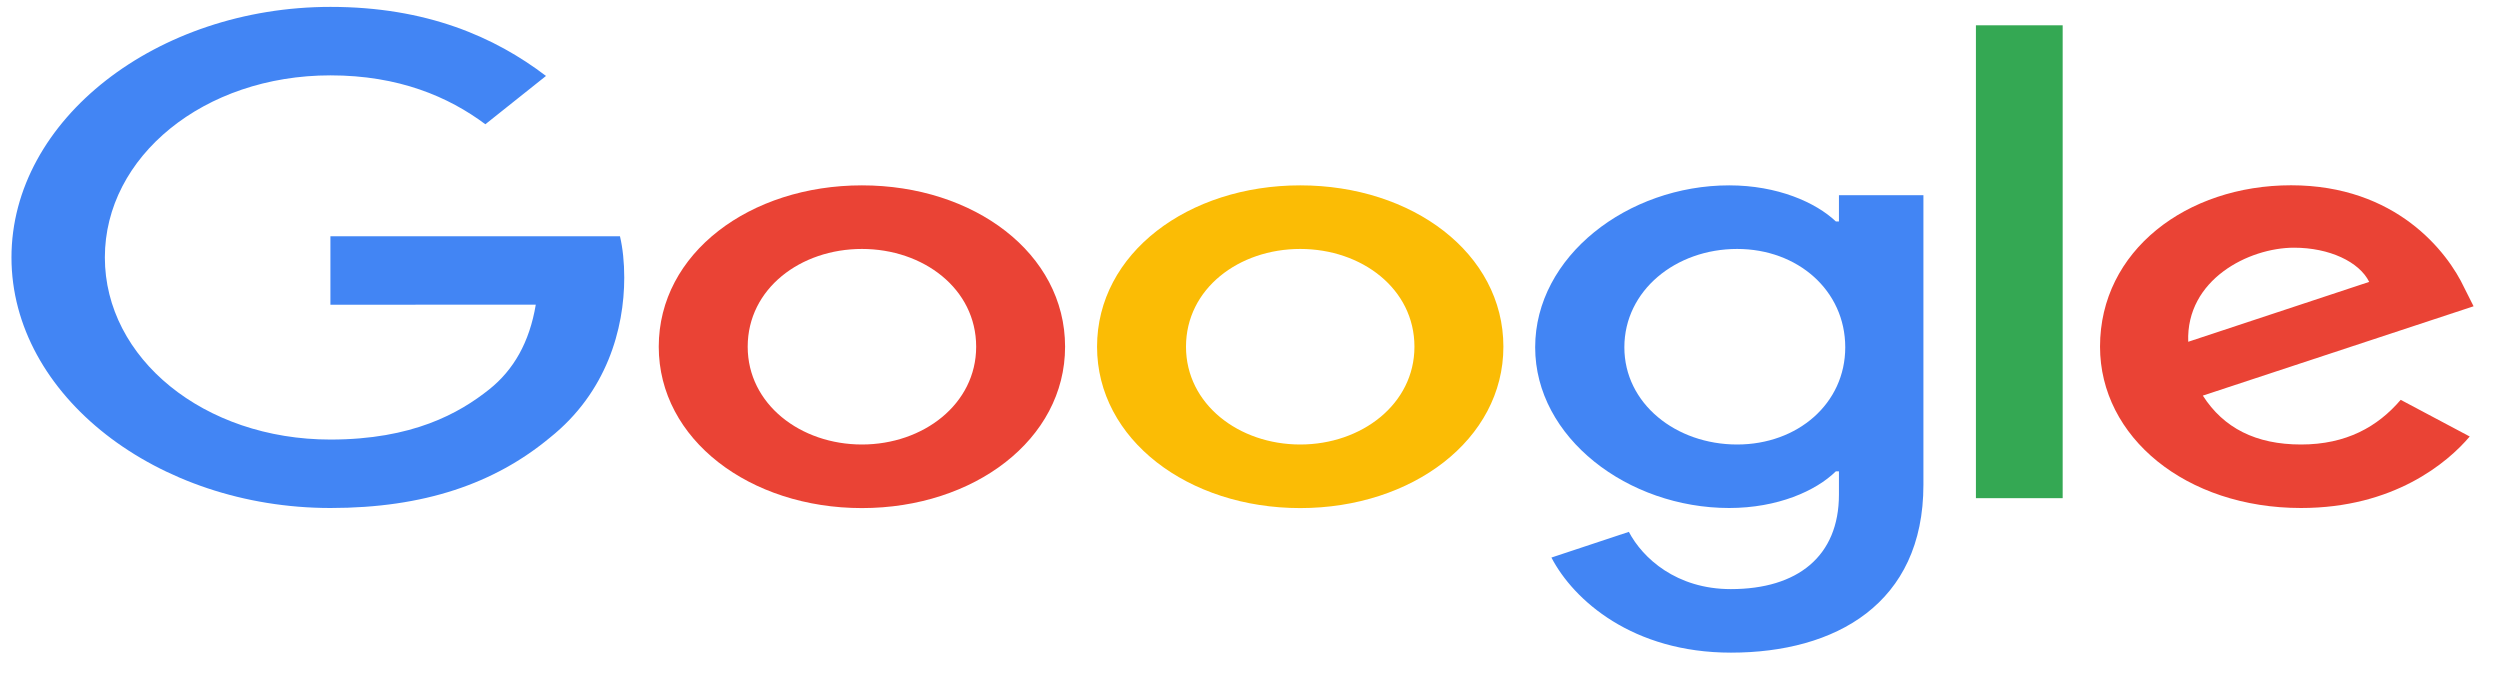 <svg width="90" height="25" viewBox="0 0 90 25" fill="none" xmlns="http://www.w3.org/2000/svg">
<g clip-path="url(#clip0_7_68)">
<path d="M38.343 12.482C38.343 15.826 35.059 18.291 31.029 18.291C26.999 18.291 23.715 15.826 23.715 12.482C23.715 9.114 26.999 6.673 31.029 6.673C35.059 6.673 38.343 9.114 38.343 12.482ZM35.142 12.482C35.142 10.392 33.238 8.962 31.029 8.962C28.82 8.962 26.917 10.392 26.917 12.482C26.917 14.551 28.82 16.002 31.029 16.002C33.238 16.002 35.142 14.548 35.142 12.482Z" fill="#EA4335"/>
<path d="M54.122 12.482C54.122 15.826 50.838 18.291 46.808 18.291C42.778 18.291 39.494 15.826 39.494 12.482C39.494 9.116 42.778 6.673 46.808 6.673C50.838 6.673 54.122 9.114 54.122 12.482ZM50.92 12.482C50.92 10.392 49.017 8.962 46.808 8.962C44.599 8.962 42.696 10.392 42.696 12.482C42.696 14.551 44.599 16.002 46.808 16.002C49.017 16.002 50.92 14.548 50.92 12.482Z" fill="#FBBC05"/>
<path d="M69.243 7.024V17.453C69.243 21.742 66.068 23.495 62.314 23.495C58.78 23.495 56.653 21.612 55.851 20.072L58.639 19.147C59.135 20.093 60.351 21.208 62.31 21.208C64.713 21.208 66.202 20.027 66.202 17.803V16.968H66.091C65.374 17.673 63.993 18.288 62.251 18.288C58.606 18.288 55.266 15.758 55.266 12.503C55.266 9.224 58.606 6.673 62.251 6.673C63.99 6.673 65.371 7.288 66.091 7.972H66.202V7.026H69.243V7.024ZM66.429 12.503C66.429 10.457 64.717 8.962 62.537 8.962C60.328 8.962 58.477 10.457 58.477 12.503C58.477 14.527 60.328 16.002 62.537 16.002C64.717 16.002 66.429 14.527 66.429 12.503Z" fill="#4285F4"/>
<path d="M74.256 0.911V17.934H71.133V0.911H74.256Z" fill="#34A853"/>
<path d="M86.425 14.394L88.91 15.714C88.109 16.659 86.176 18.288 82.836 18.288C78.694 18.288 75.601 15.737 75.601 12.479C75.601 9.025 78.72 6.67 82.478 6.67C86.261 6.67 88.112 9.069 88.717 10.366L89.049 11.026L79.302 14.242C80.048 15.407 81.209 16.002 82.836 16.002C84.466 16.002 85.597 15.363 86.425 14.394ZM78.776 12.304L85.291 10.148C84.933 9.423 83.855 8.917 82.586 8.917C80.959 8.917 78.694 10.062 78.776 12.304Z" fill="#EA4335"/>
<path d="M11.895 10.97V8.506H22.319C22.42 8.936 22.473 9.444 22.473 9.994C22.473 11.843 21.839 14.129 19.794 15.758C17.805 17.408 15.264 18.288 11.898 18.288C5.659 18.288 0.413 14.239 0.413 9.268C0.413 4.297 5.659 0.248 11.898 0.248C15.35 0.248 17.808 1.327 19.656 2.734L17.473 4.473C16.148 3.483 14.354 2.713 11.895 2.713C7.339 2.713 3.775 5.638 3.775 9.268C3.775 12.898 7.339 15.824 11.895 15.824C14.85 15.824 16.533 14.878 17.611 14.019C18.486 13.322 19.061 12.327 19.288 10.968L11.895 10.97Z" fill="#4285F4"/>
</g>
<defs>
<clipPath id="clip0_7_68">
<rect width="89.412" height="24.095" fill="white" transform="translate(0.294 0.125)"/>
</clipPath>
</defs>
</svg>
